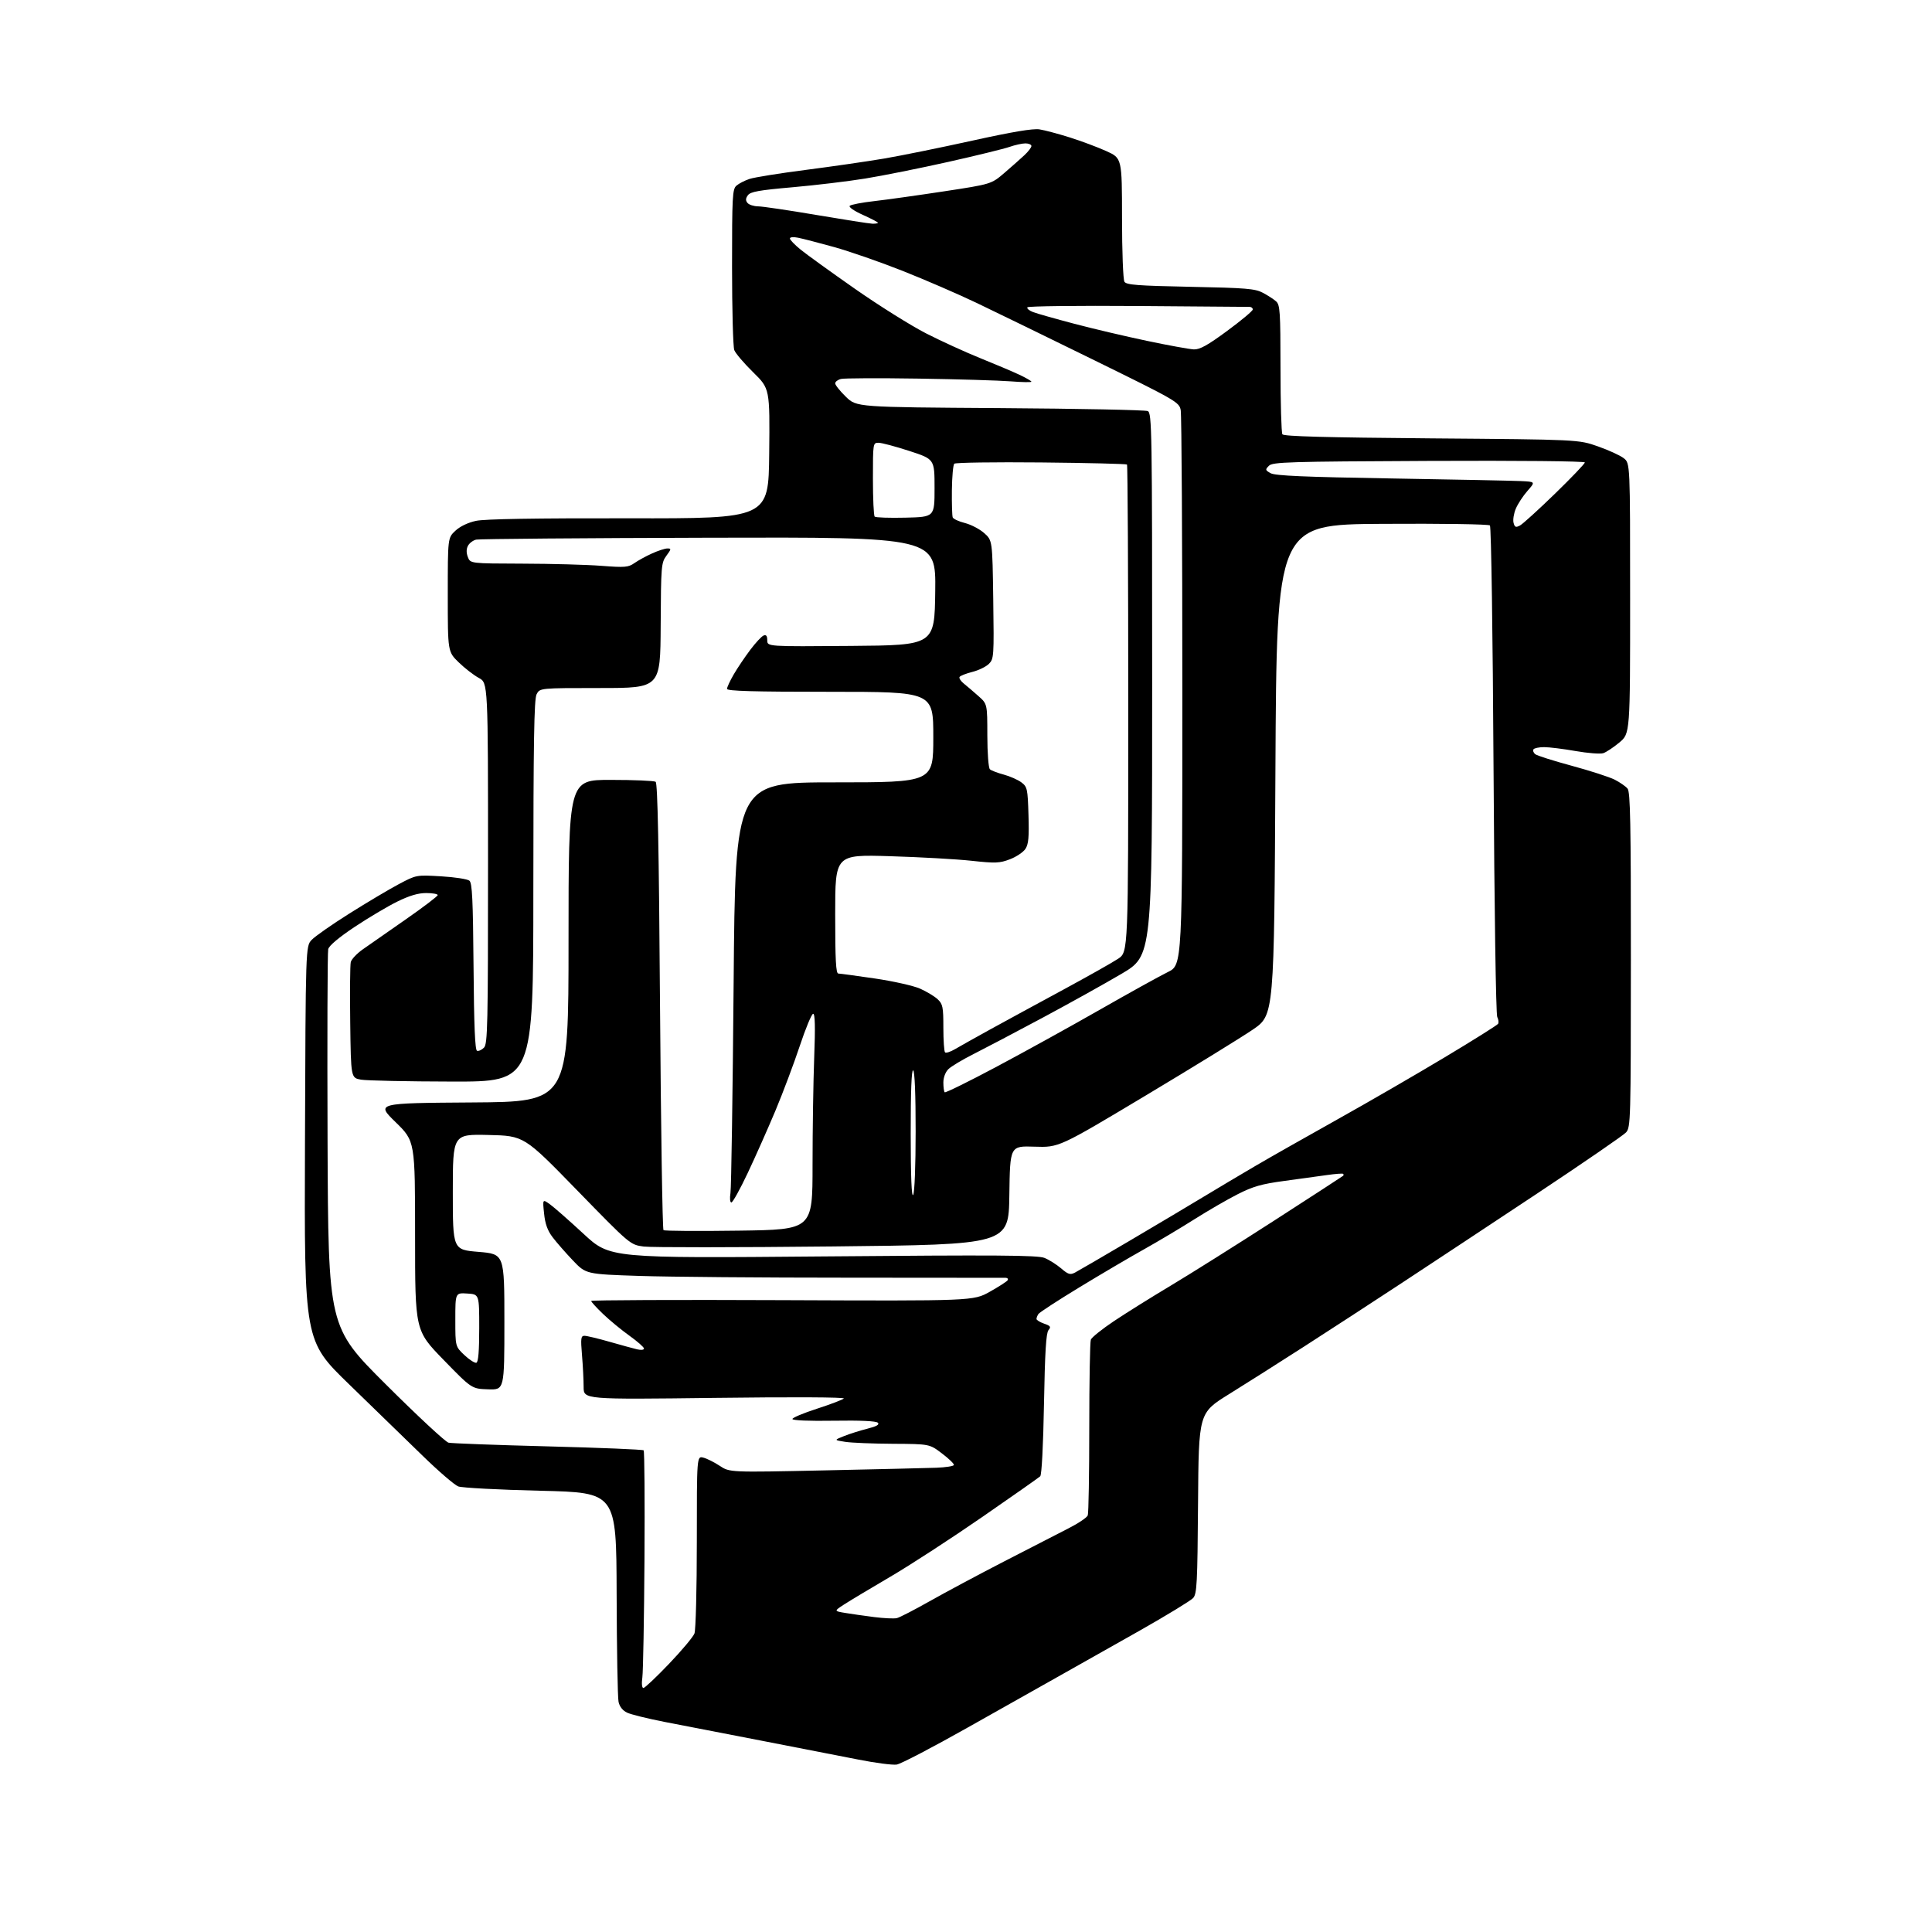 <?xml version="1.0" encoding="UTF-8" standalone="no"?>
<svg 
  version="1.1" 
  xmlns="http://www.w3.org/2000/svg" 
  xmlns:xlink="http://www.w3.org/1999/xlink" 
  xmlns:svg="http://www.w3.org/2000/svg"
  xmlns:rdf="http://www.w3.org/1999/02/22-rdf-syntax-ns#"
  xmlns:cc="http://creativecommons.org/ns#"
  xmlns:dc="http://purl.org/dc/elements/1.1/"
  viewBox="0 0 768 768"
  width="768"
  height="768"
>
<style>svg {background-color: white; }</style>"
<path stroke="none" fill="black" fill-rule="evenodd" d="M356.47,701.44C354.84,701.70 347.88,700.79 341.00,699.42C334.12,698.05 316.80,694.67 302.50,691.91C288.20,689.15 270.99,685.81 264.25,684.50C257.52,683.19 250.77,681.52 249.26,680.80C247.51,679.96 246.28,678.40 245.88,676.49C245.52,674.85 245.18,655.46 245.12,633.40C245.00,593.31 245.00,593.31 214.92,592.60C198.37,592.21 183.63,591.43 182.17,590.88C180.70,590.33 174.32,584.84 168.00,578.68C161.68,572.52 148.50,559.72 138.73,550.24C120.95,533.00 120.95,533.00 121.23,454.58C121.50,376.16 121.50,376.16 123.89,373.62C125.21,372.22 131.96,367.50 138.89,363.14C145.83,358.77 154.65,353.53 158.50,351.48C165.50,347.77 165.50,347.77 175.35,348.35C180.77,348.67 185.83,349.45 186.59,350.08C187.71,351.00 188.02,357.61 188.24,384.28C188.42,407.82 188.83,417.44 189.63,417.71C190.26,417.92 191.50,417.36 192.38,416.47C193.84,415.02 194.00,407.85 194.00,343.16C194.00,271.45 194.00,271.45 190.34,269.49C188.33,268.40 184.73,265.62 182.34,263.29C178.00,259.07 178.00,259.07 178.00,236.44C178.00,213.80 178.00,213.80 181.02,210.98C182.88,209.24 186.04,207.73 189.22,207.05C192.68,206.30 212.68,205.97 249.94,206.03C305.50,206.13 305.50,206.13 305.77,180.31C306.03,154.49 306.03,154.49 299.40,147.99C295.76,144.42 292.38,140.46 291.89,139.18C291.40,137.91 291.00,123.02 291.00,106.09C291.00,78.02 291.15,75.18 292.75,73.80C293.71,72.96 296.05,71.76 297.94,71.13C299.83,70.49 309.95,68.87 320.44,67.52C330.92,66.17 344.90,64.14 351.50,63.02C358.10,61.90 373.85,58.70 386.50,55.91C402.37,52.41 410.65,51.02 413.22,51.43C415.27,51.75 420.67,53.19 425.22,54.62C429.77,56.05 436.31,58.50 439.75,60.05C446.00,62.87 446.00,62.87 446.02,86.69C446.02,99.92 446.45,111.17 446.98,112.00C447.76,113.25 452.21,113.59 473.21,114.01C495.34,114.45 498.94,114.75 502.00,116.38C503.93,117.40 506.29,118.93 507.25,119.78C508.83,121.16 509.00,123.77 509.02,146.40C509.02,160.21 509.36,172.01 509.77,172.64C510.30,173.46 526.82,173.91 569.00,174.26C627.50,174.73 627.50,174.73 635.22,177.45C639.46,178.94 644.07,181.05 645.47,182.15C648.00,184.15 648.00,184.15 648.00,237.86C648.00,291.58 648.00,291.58 643.73,295.15C641.38,297.11 638.48,299.03 637.29,299.41C636.11,299.78 631.17,299.40 626.32,298.55C621.47,297.70 615.84,297.00 613.81,297.00C611.78,297.00 609.87,297.40 609.57,297.89C609.27,298.37 609.58,299.23 610.26,299.79C610.94,300.36 617.49,302.43 624.80,304.41C632.12,306.39 639.80,308.88 641.87,309.93C643.94,310.99 646.24,312.58 646.98,313.48C648.08,314.80 648.32,327.31 648.30,381.56C648.28,445.33 648.21,448.12 646.39,450.14C645.35,451.29 629.42,462.24 611.00,474.47C592.58,486.69 568.27,502.75 557.00,510.16C545.73,517.57 528.40,528.84 518.50,535.21C508.60,541.58 495.10,550.14 488.50,554.23C476.50,561.68 476.50,561.68 476.24,597.52C476.00,629.61 475.80,633.57 474.28,635.25C473.34,636.28 463.79,642.11 453.04,648.20C442.29,654.28 428.10,662.29 421.50,665.99C414.90,669.69 398.24,679.07 384.47,686.84C370.71,694.61 358.11,701.17 356.47,701.44zM255.77,671.00C256.32,671.00 260.90,666.68 265.95,661.39C271.00,656.11 275.55,650.68 276.06,649.33C276.58,647.98 277.00,631.55 277.00,612.83C277.00,578.78 277.00,578.78 279.58,579.43C281.00,579.79 283.94,581.26 286.12,582.70C290.07,585.31 290.07,585.31 327.79,584.50C348.53,584.06 368.54,583.58 372.25,583.45C375.96,583.31 379.09,582.81 379.19,582.35C379.30,581.88 377.16,579.81 374.44,577.76C369.50,574.01 369.50,574.01 355.00,573.93C347.02,573.89 338.48,573.54 336.00,573.16C331.50,572.46 331.50,572.46 335.50,570.87C337.70,569.99 341.87,568.67 344.76,567.94C348.46,567.01 349.70,566.30 348.96,565.56C348.28,564.88 342.04,564.59 331.45,564.76C321.62,564.92 315.00,564.65 315.00,564.08C315.00,563.56 319.39,561.72 324.75,559.99C330.11,558.25 334.92,556.43 335.43,555.93C335.99,555.40 315.20,555.29 284.18,555.68C232.00,556.33 232.00,556.33 232.00,551.31C232.00,548.56 231.71,542.86 231.35,538.65C230.79,531.98 230.92,531.00 232.34,531.00C233.24,531.00 237.69,532.06 242.23,533.36C246.78,534.66 251.74,536.02 253.25,536.38C254.80,536.75 256.00,536.62 256.00,536.07C256.00,535.54 253.41,533.26 250.25,531.00C247.09,528.74 242.36,524.85 239.75,522.35C237.14,519.85 235.00,517.51 235.00,517.15C235.00,516.79 269.18,516.65 310.95,516.83C386.90,517.15 386.90,517.15 393.44,513.50C397.04,511.48 400.24,509.42 400.55,508.92C400.86,508.41 400.53,507.98 399.81,507.95C399.09,507.93 370.82,507.90 337.00,507.90C303.18,507.90 265.92,507.59 254.21,507.20C232.92,506.50 232.92,506.50 227.69,501.00C224.82,497.98 221.20,493.84 219.67,491.82C217.66,489.18 216.70,486.52 216.28,482.39C215.68,476.64 215.68,476.64 218.59,478.71C220.19,479.85 226.22,485.15 231.98,490.48C242.47,500.18 242.47,500.18 327.18,499.45C396.52,498.84 412.49,498.95 415.19,500.04C417.01,500.77 419.98,502.64 421.80,504.19C424.61,506.61 425.41,506.85 427.30,505.88C428.51,505.25 438.27,499.57 449.00,493.25C459.73,486.93 473.00,479.03 478.50,475.70C484.00,472.37 493.23,466.88 499.00,463.50C504.77,460.12 519.40,451.82 531.50,445.06C543.60,438.31 562.82,427.18 574.21,420.35C585.61,413.52 595.19,407.50 595.51,406.99C595.83,406.47 595.68,405.24 595.18,404.27C594.65,403.26 594.03,361.31 593.71,306.13C593.40,251.64 592.78,209.38 592.27,208.87C591.77,208.37 573.16,208.09 549.44,208.24C507.50,208.50 507.50,208.50 507.00,306.00C506.50,403.50 506.50,403.50 498.00,409.29C493.32,412.48 474.07,424.33 455.21,435.62C420.92,456.15 420.92,456.15 411.21,455.82C401.50,455.50 401.50,455.50 401.23,475.12C400.96,494.74 400.96,494.74 331.12,495.48C292.71,495.89 258.86,495.91 255.89,495.52C250.50,494.81 250.50,494.81 229.41,473.16C208.32,451.50 208.32,451.50 194.16,451.17C180.00,450.85 180.00,450.85 180.00,473.82C180.00,496.79 180.00,496.79 190.25,497.64C200.50,498.50 200.50,498.50 200.50,525.50C200.50,552.50 200.50,552.50 194.00,552.28C187.50,552.06 187.50,552.06 176.25,540.49C165.00,528.91 165.00,528.91 165.00,491.27C165.00,453.64 165.00,453.64 157.25,446.07C149.50,438.50 149.50,438.50 187.75,438.24C226.00,437.98 226.00,437.98 226.00,373.99C226.00,310.00 226.00,310.00 242.75,310.02C251.96,310.02 260.00,310.36 260.62,310.77C261.43,311.29 261.92,336.36 262.37,399.95C262.72,448.60 263.34,488.67 263.75,489.00C264.16,489.34 277.66,489.43 293.75,489.20C323.00,488.80 323.00,488.80 323.00,463.15C323.00,449.04 323.30,429.74 323.66,420.25C324.12,408.21 323.99,403.00 323.24,403.00C322.65,403.00 320.26,408.74 317.93,415.75C315.60,422.76 311.24,434.35 308.25,441.50C305.25,448.65 300.30,459.79 297.25,466.25C294.20,472.71 291.27,478.00 290.74,478.00C290.19,478.00 290.04,476.39 290.37,474.25C290.70,472.19 291.26,434.61 291.63,390.75C292.29,311.00 292.29,311.00 331.65,311.00C371.00,311.00 371.00,311.00 371.00,293.00C371.00,275.00 371.00,275.00 330.00,275.00C299.52,275.00 289.00,274.70 289.00,273.84C289.00,273.20 290.20,270.61 291.67,268.09C293.14,265.56 296.09,261.18 298.23,258.34C300.36,255.50 302.76,252.92 303.56,252.62C304.58,252.23 305.00,252.79 305.00,254.54C305.00,257.03 305.00,257.03 338.25,256.76C371.50,256.50 371.50,256.50 371.77,235.00C372.04,213.50 372.04,213.50 281.77,213.75C232.12,213.88 190.50,214.22 189.28,214.51C188.06,214.79 186.59,215.89 186.03,216.95C185.35,218.22 185.33,219.73 185.98,221.43C186.95,224.00 186.95,224.00 207.73,224.06C219.15,224.09 233.22,224.47 239.00,224.92C248.44,225.64 249.77,225.53 252.18,223.84C253.65,222.81 256.80,221.08 259.18,220.01C261.55,218.93 264.30,218.03 265.28,218.02C266.90,218.00 266.87,218.26 264.91,220.91C262.86,223.69 262.75,224.91 262.63,248.66C262.50,273.50 262.50,273.50 238.54,273.50C214.58,273.50 214.58,273.50 213.30,276.00C212.31,277.96 212.03,294.90 212.01,354.25C212.00,430.00 212.00,430.00 179.75,429.94C162.01,429.91 145.70,429.57 143.50,429.18C139.50,428.47 139.50,428.47 139.22,406.48C139.06,394.39 139.16,383.57 139.44,382.44C139.72,381.31 141.87,379.03 144.22,377.38C146.57,375.73 154.24,370.39 161.25,365.50C168.26,360.62 174.00,356.26 174.00,355.81C174.00,355.37 171.94,355.00 169.41,355.00C166.21,355.00 162.73,356.03 157.86,358.43C154.03,360.32 146.42,364.84 140.95,368.48C134.69,372.65 130.81,375.91 130.47,377.30C130.17,378.51 130.06,412.80 130.21,453.50C130.50,527.50 130.50,527.50 153.30,550.24C165.84,562.75 177.09,573.21 178.30,573.49C179.51,573.77 197.32,574.43 217.88,574.96C238.44,575.49 255.53,576.20 255.86,576.53C256.19,576.86 256.34,596.34 256.19,619.81C256.04,643.29 255.66,664.41 255.35,666.75C255.00,669.29 255.17,671.00 255.77,671.00zM356.50,643.23C357.60,642.98 363.45,639.96 369.50,636.54C375.55,633.12 388.82,626.02 399.00,620.77C409.18,615.51 420.72,609.59 424.65,607.59C428.58,605.60 432.07,603.26 432.40,602.40C432.73,601.54 433.00,585.84 433.00,567.50C433.00,549.16 433.28,533.42 433.63,532.52C433.98,531.62 438.14,528.28 442.88,525.12C447.62,521.95 457.80,515.59 465.50,510.99C473.20,506.38 491.65,494.78 506.50,485.21C521.35,475.63 533.69,467.62 533.92,467.40C534.15,467.18 534.15,466.83 533.92,466.62C533.69,466.41 530.80,466.62 527.50,467.10C524.20,467.58 516.55,468.63 510.50,469.44C501.51,470.65 498.13,471.61 492.02,474.71C487.91,476.79 480.15,481.29 474.78,484.69C469.41,488.09 460.40,493.46 454.76,496.62C449.12,499.77 437.52,506.59 429.00,511.78C420.48,516.96 413.17,521.72 412.77,522.35C412.36,522.98 412.02,523.86 412.02,524.30C412.01,524.74 413.36,525.58 415.03,526.16C417.62,527.06 417.88,527.45 416.78,528.76C415.84,529.90 415.37,537.58 415.00,558.10C414.70,574.66 414.10,586.29 413.50,586.85C412.95,587.37 402.60,594.64 390.50,603.00C378.40,611.37 361.98,622.05 354.00,626.73C346.02,631.40 337.70,636.40 335.50,637.83C331.50,640.43 331.50,640.43 336.00,641.17C338.48,641.58 343.65,642.32 347.50,642.81C351.35,643.30 355.40,643.49 356.50,643.23zM189.37,541.71C190.14,541.45 190.50,537.02 190.50,527.92C190.50,514.50 190.50,514.50 185.75,514.20C181.00,513.89 181.00,513.89 181.00,524.58C181.00,535.26 181.00,535.26 184.62,538.68C186.61,540.55 188.75,541.92 189.37,541.71zM363.00,475.00C363.56,474.14 363.98,463.38 363.98,449.81C363.99,435.08 363.62,425.88 363.00,425.50C362.34,425.09 362.01,433.74 362.02,450.69C362.03,467.72 362.36,475.99 363.00,475.00zM395.78,424.24C406.63,418.48 425.18,408.24 437.00,401.49C448.82,394.74 461.09,387.95 464.25,386.40C470.00,383.58 470.00,383.58 470.00,274.92C470.00,215.15 469.71,164.79 469.35,163.00C468.72,159.85 467.62,159.22 435.10,143.25C416.62,134.18 395.55,123.92 388.28,120.44C381.01,116.96 367.74,111.22 358.78,107.67C349.83,104.13 337.55,99.86 331.50,98.19C325.45,96.52 319.04,94.85 317.25,94.50C315.39,94.12 314.00,94.25 314.00,94.80C314.00,95.33 315.91,97.31 318.25,99.22C320.59,101.12 330.30,108.13 339.84,114.80C349.38,121.47 362.09,129.43 368.08,132.50C374.07,135.56 383.82,140.02 389.74,142.40C395.66,144.79 402.64,147.75 405.25,148.98C407.86,150.21 410.00,151.45 410.00,151.73C410.00,152.01 406.29,151.95 401.75,151.59C397.21,151.23 380.70,150.74 365.05,150.50C349.40,150.26 335.56,150.32 334.30,150.64C333.03,150.96 332.00,151.75 332.00,152.40C332.00,153.05 333.91,155.45 336.25,157.72C340.50,161.86 340.50,161.86 397.50,162.23C428.85,162.44 455.29,162.97 456.25,163.41C457.90,164.17 458.00,170.32 458.00,272.07C458.00,379.92 458.00,379.92 445.83,387.10C439.14,391.05 424.99,398.92 414.38,404.60C403.78,410.28 391.47,416.75 387.03,418.99C382.59,421.22 378.07,423.93 376.98,425.02C375.80,426.20 375.00,428.35 375.00,430.33C375.00,432.17 375.24,433.91 375.53,434.20C375.83,434.49 384.94,430.01 395.78,424.24zM379.61,417.07C381.41,416.00 387.75,412.46 393.69,409.18C399.64,405.91 412.60,398.86 422.50,393.51C432.40,388.15 442.30,382.57 444.50,381.10C448.50,378.42 448.50,378.42 448.50,281.79C448.50,228.65 448.27,184.94 448.00,184.66C447.72,184.39 432.35,184.01 413.84,183.83C395.33,183.65 379.81,183.88 379.34,184.33C378.88,184.79 378.45,189.52 378.39,194.83C378.33,200.15 378.48,205.02 378.71,205.65C378.94,206.28 381.13,207.30 383.57,207.91C386.01,208.53 389.46,210.33 391.25,211.93C394.50,214.83 394.50,214.83 394.83,238.34C395.15,260.97 395.08,261.92 393.10,263.90C391.97,265.03 389.00,266.48 386.50,267.10C384.01,267.73 381.73,268.63 381.44,269.10C381.15,269.56 381.91,270.75 383.12,271.72C384.34,272.70 386.94,274.92 388.90,276.66C392.47,279.82 392.47,279.82 392.48,292.36C392.49,299.42 392.94,305.30 393.50,305.80C394.05,306.30 396.53,307.25 399.01,307.91C401.48,308.58 404.63,309.97 406.01,311.00C408.36,312.78 408.52,313.51 408.84,323.98C409.11,332.74 408.85,335.58 407.63,337.44C406.78,338.74 404.01,340.60 401.47,341.57C397.34,343.14 395.73,343.21 386.18,342.17C380.30,341.53 365.71,340.71 353.75,340.35C332.00,339.69 332.00,339.69 332.00,363.35C332.00,381.60 332.29,387.00 333.25,387.00C333.94,387.01 340.46,387.89 347.75,388.96C355.04,390.03 363.14,391.85 365.74,393.00C368.34,394.16 371.49,396.05 372.74,397.22C374.77,399.13 375.00,400.29 375.00,408.51C375.00,413.55 375.30,417.97 375.67,418.33C376.03,418.70 377.81,418.13 379.61,417.07zM604.23,208.88C605.33,208.29 611.58,202.61 618.11,196.27C624.65,189.92 630.00,184.32 630.00,183.83C630.00,183.32 603.85,183.06 568.04,183.22C511.98,183.47 505.91,183.66 504.42,185.15C502.88,186.69 502.93,186.90 505.13,188.12C506.93,189.11 518.51,189.61 553.00,190.19C578.02,190.61 601.18,191.08 604.45,191.23C610.39,191.50 610.39,191.50 607.19,195.14C605.43,197.14 603.34,200.33 602.55,202.23C601.75,204.13 601.36,206.65 601.66,207.82C602.13,209.61 602.55,209.78 604.23,208.88zM359.95,205.78C371.50,205.50 371.50,205.50 371.50,194.02C371.50,182.53 371.50,182.53 361.50,179.27C356.00,177.48 350.49,176.01 349.25,176.01C347.02,176.00 347.00,176.13 347.00,190.33C347.00,198.22 347.31,204.98 347.70,205.36C348.08,205.75 353.59,205.93 359.95,205.78zM474.59,138.89C476.97,138.97 480.05,137.26 487.84,131.52C493.43,127.40 498.00,123.58 498.00,123.02C498.00,122.46 497.44,121.99 496.75,121.99C496.06,121.98 476.02,121.82 452.21,121.64C428.40,121.46 408.69,121.69 408.40,122.16C408.11,122.62 409.13,123.48 410.66,124.06C412.19,124.64 419.53,126.72 426.97,128.68C434.41,130.65 447.48,133.72 456.00,135.51C464.52,137.31 472.89,138.82 474.59,138.89zM346.75,88.92C347.99,88.96 349.00,88.80 349.00,88.56C349.00,88.31 346.28,86.89 342.96,85.40C339.54,83.86 337.29,82.31 337.78,81.82C338.26,81.34 342.67,80.49 347.58,79.94C352.48,79.38 364.95,77.63 375.28,76.06C394.05,73.20 394.05,73.20 399.28,68.72C402.15,66.25 405.74,63.08 407.25,61.66C408.76,60.25 410.00,58.62 410.00,58.05C410.00,57.47 408.93,57.00 407.63,57.00C406.32,57.00 403.48,57.63 401.31,58.39C399.14,59.15 388.18,61.84 376.94,64.36C365.70,66.88 350.86,69.85 343.96,70.97C337.07,72.09 324.03,73.65 315.00,74.44C301.68,75.61 298.32,76.21 297.30,77.61C296.37,78.88 296.33,79.69 297.14,80.67C297.75,81.40 299.65,82.01 301.37,82.03C303.09,82.04 313.50,83.58 324.50,85.45C335.50,87.31 345.51,88.88 346.75,88.92z" />

</svg>